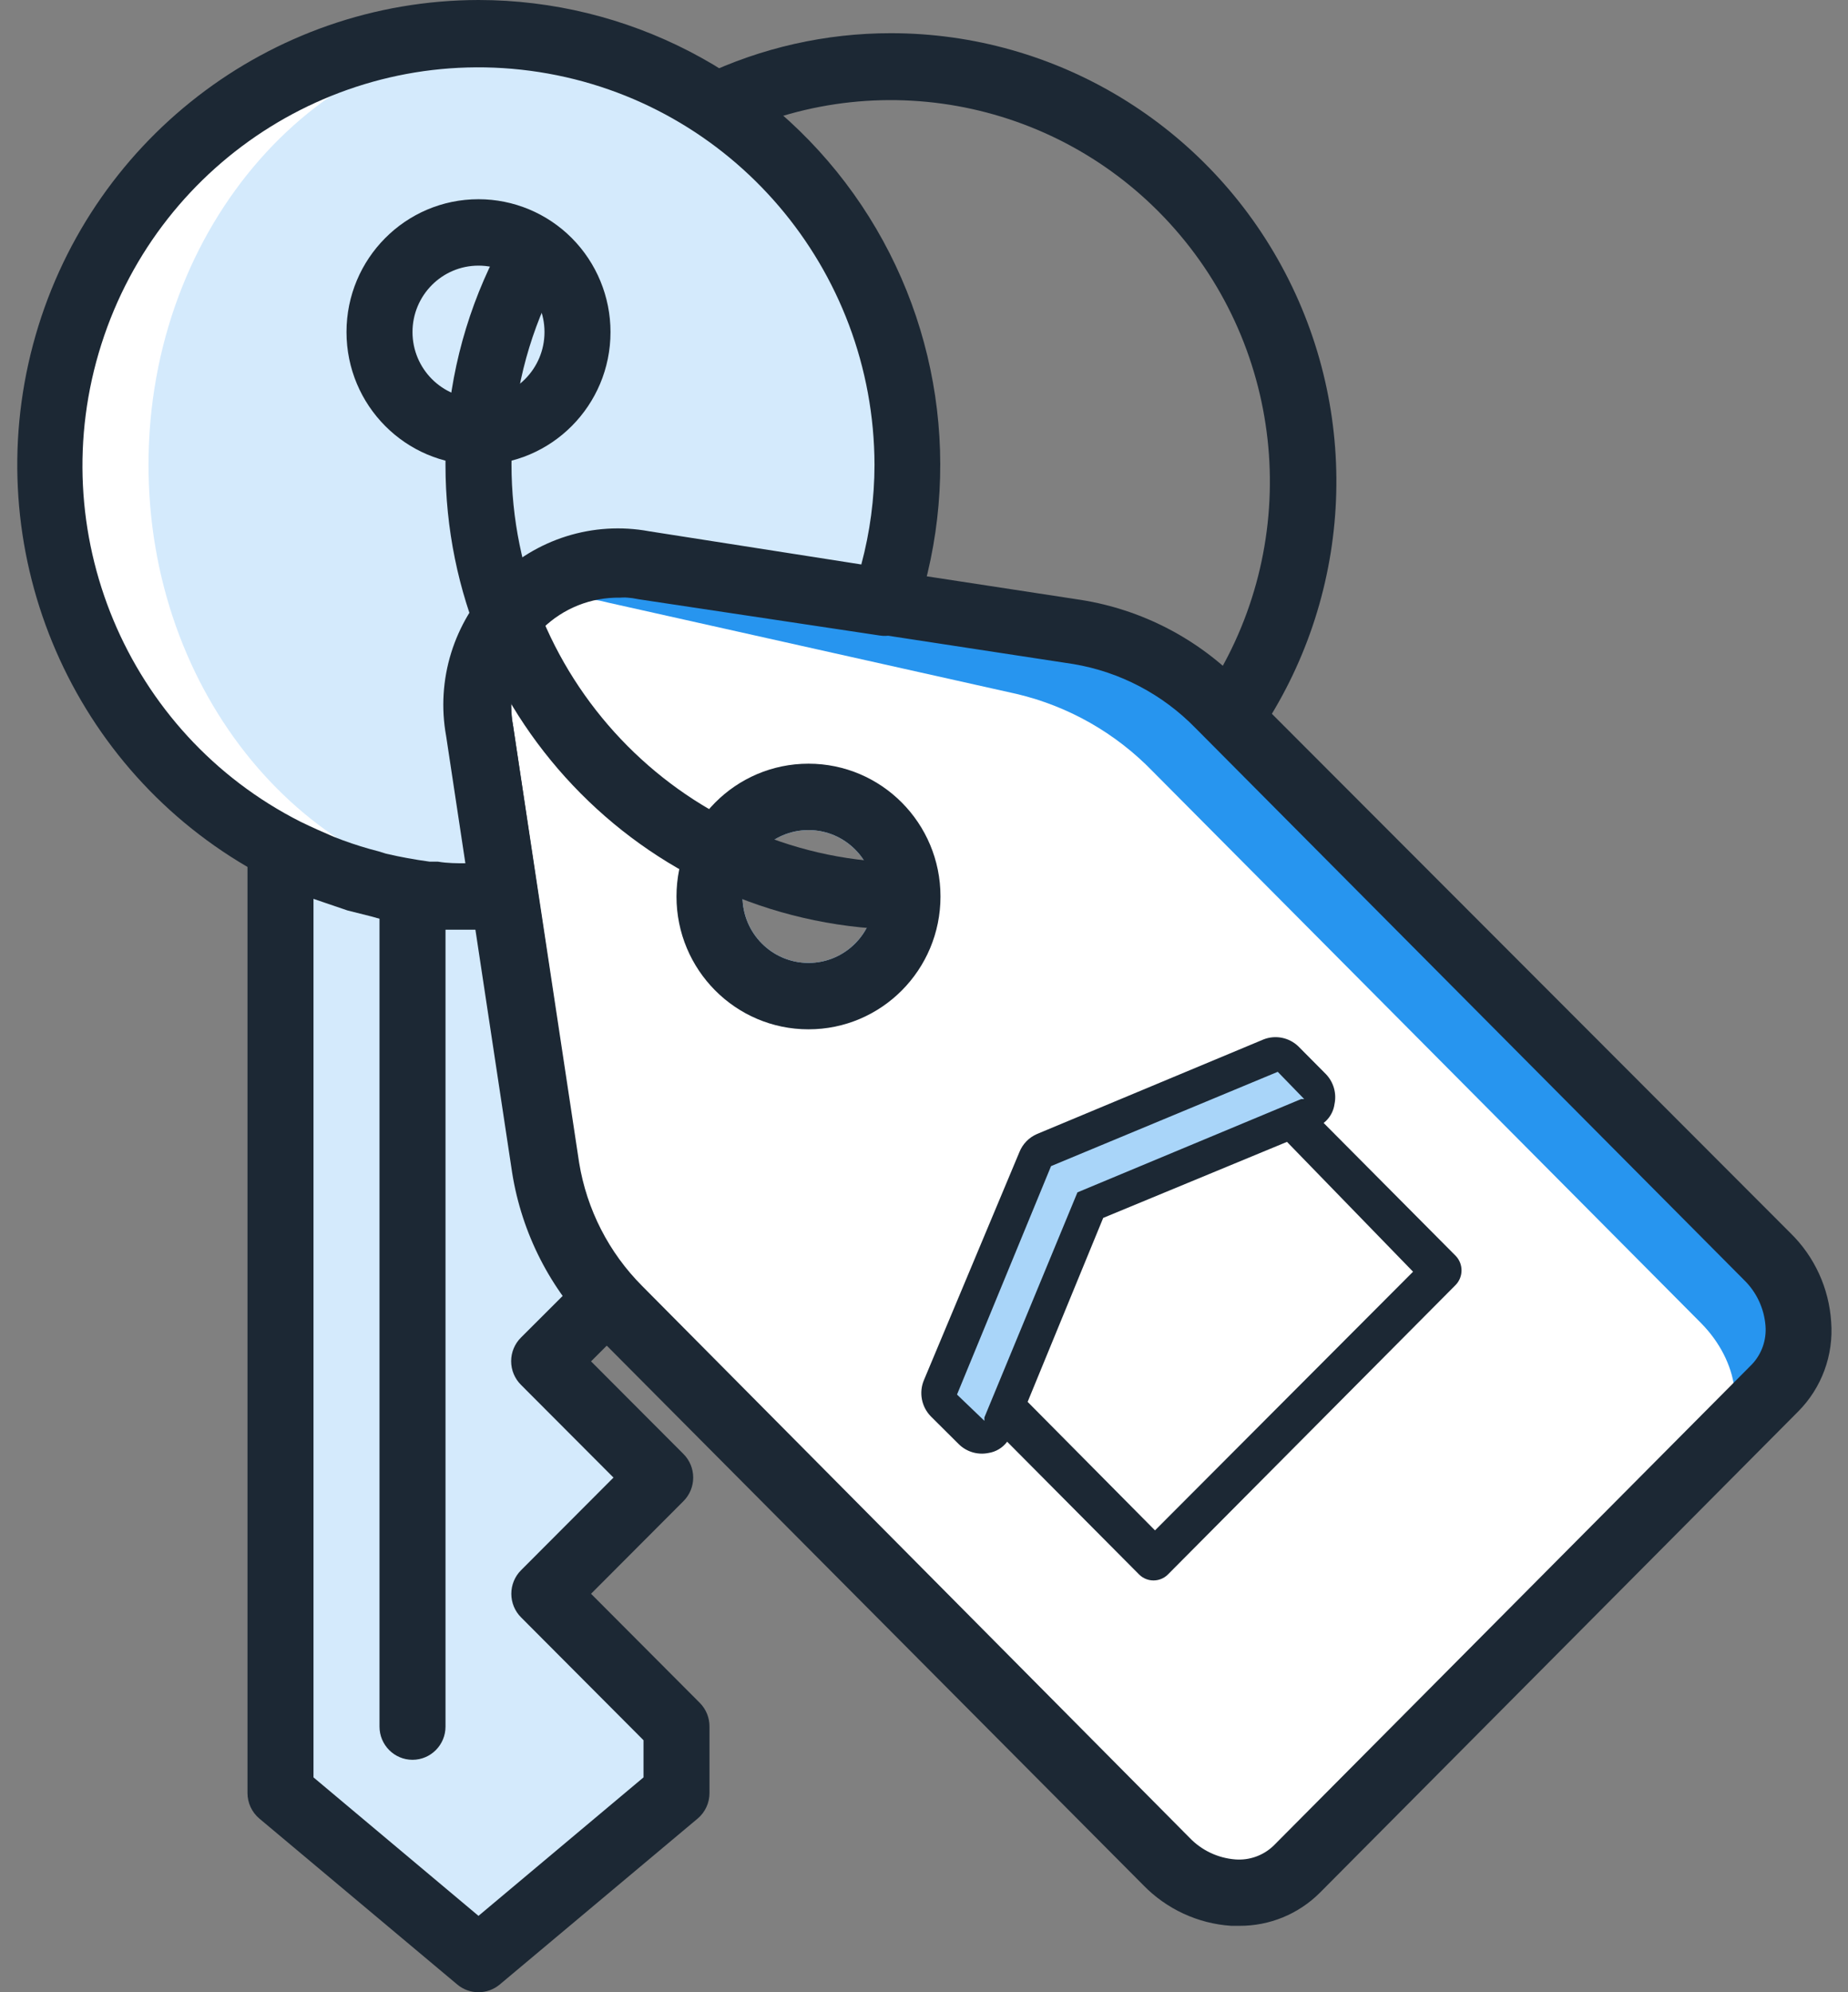<?xml version="1.0" encoding="UTF-8"?>
<svg width="64px" height="69px" viewBox="0 0 64 69" version="1.1" xmlns="http://www.w3.org/2000/svg" xmlns:xlink="http://www.w3.org/1999/xlink">
    <rect x="0" y="0" width="64" height="69" fill="#808080" stroke="none"/>
    <!-- Generator: Sketch 55.2 (78181) - https://sketchapp.com -->
    <title>graphics / color / refinance-active copy</title>
    <desc>Created with Sketch.</desc>
    <g id="Lead-Gen-(Desktop)" stroke="none" stroke-width="1" fill="none" fill-rule="evenodd">
        <g id="desktop:-R:-selected" transform="translate(-584, -290)">
            <g id="graphics-/-color-/-home-purcahse-active" transform="translate(576, 284)">
                <g id="Purcahse-Icon-color-copy-2" transform="translate(8, 6)">
                    <path d="M16.64,25.3 C16.316,23.697 16.812,22.037 17.962,20.88 C19.112,19.724 20.761,19.224 22.354,19.55 L30.686,20.803 C32.713,14.649 30.567,7.881 25.371,4.046 C20.176,0.211 13.116,0.182 7.89,3.976 C2.665,7.769 0.465,14.52 2.444,20.691 C4.422,26.861 10.128,31.045 16.571,31.05 C16.88,31.05 17.177,31.05 17.486,31.05 L16.64,25.3 Z" id="Fill-474" fill="#FFFFFF"></path>
                    <path d="M23.36,19.619 L30.731,20.872 C31.193,19.324 31.428,17.716 31.429,16.1 C31.429,7.843 25.543,1.15 18.286,1.15 C11.029,1.15 5.143,7.843 5.143,16.1 C5.143,24.012 10.549,30.475 17.394,31.05 C17.12,31.05 16.846,31.05 16.571,31.05 C14.184,31.049 11.832,30.469 9.714,29.36 L9.714,62.1 L16.571,67.85 L23.429,62.1 L23.429,59.8 L18.857,55.2 L22.857,51.175 L18.857,47.15 L21.051,44.942 C19.916,43.684 19.166,42.122 18.891,40.446 L17.486,31.05 C17.749,31.05 18.011,31.05 18.286,31.05 C18.56,31.05 18.823,31.05 19.097,31.05 L18.343,25.3 C17.874,21.85 20.286,19.09 23.36,19.619 Z" id="Path" fill="#D4EAFC"></path>
                    <path d="M61.2,43.528 L42.206,24.415 C40.9,23.054 39.192,22.154 37.337,21.85 L22.309,19.55 C20.501,19.22 18.661,19.935 17.543,21.401 C16.732,22.513 16.403,23.906 16.629,25.265 L17.829,33.316 L18.891,40.388 C19.189,42.246 20.066,43.962 21.394,45.287 L40.389,64.469 C40.954,65.122 41.757,65.519 42.617,65.571 C43.476,65.623 44.321,65.325 44.96,64.745 L45.234,64.457 L59.531,50.083 L59.531,50.083 L61.474,48.116 C62.05,47.475 62.346,46.627 62.294,45.764 C62.243,44.901 61.848,44.095 61.2,43.528 Z M30.286,31.05 C30.286,32.32 29.262,33.35 28,33.35 C26.738,33.35 25.714,32.32 25.714,31.05 C25.714,29.78 26.738,28.75 28,28.75 C29.262,28.75 30.286,29.78 30.286,31.05 Z" id="Shape" fill="#2795EF"></path>
                    <path d="M58.914,45.828 L39.92,26.715 C38.636,25.388 37.003,24.459 35.211,24.035 L21.063,20.872 C19.859,20.549 18.575,20.767 17.543,21.471 C16.241,22.493 15.693,24.212 16.16,25.806 L17.829,33.35 L19.303,40.008 C19.731,41.808 20.654,43.45 21.966,44.746 L40.96,63.894 C42.286,65.228 44.183,65.481 45.189,64.457 L59.486,50.083 L59.486,50.083 C60.48,49.002 60.217,47.15 58.914,45.828 Z M28,33.35 C26.738,33.35 25.714,32.32 25.714,31.05 C25.714,29.78 26.738,28.75 28,28.75 C29.262,28.75 30.286,29.78 30.286,31.05 C30.286,32.32 29.262,33.35 28,33.35 Z" id="Shape" fill="#FFFFFF"></path>
                    <g id="Stroke-479" transform="translate(14.857, 17.25)" fill="#1C2834" fill-rule="nonzero">
                        <path d="M28.057,49.45 L27.783,49.45 C26.627,49.374 25.54,48.87 24.731,48.035 L5.714,28.911 C4.208,27.414 3.215,25.472 2.88,23.368 L0.594,8.245 C0.239,6.297 0.858,4.297 2.25,2.896 C3.642,1.496 5.629,0.873 7.566,1.23 L22.594,3.53 C24.686,3.865 26.616,4.864 28.103,6.383 L47.154,25.461 C47.984,26.274 48.485,27.368 48.56,28.532 C48.649,29.685 48.231,30.819 47.417,31.637 L30.857,48.3 C30.114,49.044 29.106,49.458 28.057,49.45 Z M6.617,3.45 C5.616,3.432 4.649,3.817 3.931,4.519 C3.069,5.414 2.69,6.674 2.914,7.901 L5.2,23.023 C5.465,24.64 6.228,26.133 7.383,27.29 L26.343,46.403 C26.76,46.837 27.321,47.103 27.92,47.15 C28.408,47.189 28.89,47.018 29.246,46.678 L45.817,30.003 C46.154,29.646 46.325,29.161 46.286,28.669 C46.239,28.067 45.975,27.502 45.543,27.082 L26.549,7.97 C25.408,6.798 23.928,6.02 22.32,5.75 L7.28,3.45 C7.059,3.433 6.838,3.433 6.617,3.45 Z" id="Shape"></path>
                    </g>
                    <g id="Stroke-481" transform="translate(14.857, 8.05)" fill="#1C2834" fill-rule="nonzero">
                        <path d="M16.571,24.15 C7.735,24.15 0.571,16.942 0.571,8.05 C0.571,7.625 0.571,7.21 0.629,6.808 C0.805,4.43 1.512,2.123 2.697,0.058 L4.674,1.208 C3.667,2.967 3.065,4.932 2.914,6.957 C2.914,7.314 2.857,7.67 2.857,8.027 C2.857,15.649 8.997,21.827 16.571,21.827 L16.571,24.15 Z" id="Path"></path>
                    </g>
                    <g id="Stroke-483" transform="translate(22.857, 26.45)" fill="#1C2834" fill-rule="nonzero">
                        <path d="M5.143,0 C2.618,0 0.571,2.059 0.571,4.6 C0.571,7.141 2.618,9.2 5.143,9.2 C7.668,9.2 9.714,7.141 9.714,4.6 C9.714,2.059 7.668,0 5.143,0 Z M5.143,6.9 C3.88,6.9 2.857,5.87 2.857,4.6 C2.857,3.33 3.88,2.3 5.143,2.3 C6.405,2.3 7.429,3.33 7.429,4.6 C7.429,5.87 6.405,6.9 5.143,6.9 Z" id="Shape"></path>
                    </g>
                    <path d="M16.571,0 C9.341,0.013 3.018,4.903 1.145,11.931 C-0.727,18.958 2.317,26.376 8.571,30.026 L8.571,62.1 C8.571,62.442 8.722,62.767 8.983,62.986 L15.84,68.736 C16.046,68.907 16.304,69 16.571,69 C16.838,69 17.097,68.907 17.303,68.736 L24.16,62.986 C24.421,62.767 24.572,62.442 24.571,62.1 L24.571,59.8 C24.573,59.494 24.454,59.201 24.24,58.983 L20.469,55.2 L23.669,51.992 C23.885,51.776 24.007,51.482 24.007,51.175 C24.007,50.868 23.885,50.574 23.669,50.358 L20.469,47.15 L21.863,45.758 C22.284,45.314 22.284,44.616 21.863,44.172 C20.878,43.076 20.238,41.711 20.023,40.25 L18.617,30.82 L18.617,30.82 L17.771,25.151 C17.518,23.925 17.895,22.653 18.775,21.768 C19.655,20.882 20.919,20.503 22.137,20.758 L30.469,22.011 C31.018,22.096 31.549,21.771 31.726,21.241 C33.37,16.329 32.564,10.921 29.561,6.711 C26.557,2.5 21.722,0.003 16.571,0 Z M18.046,47.967 L21.246,51.175 L18.046,54.383 C17.829,54.599 17.708,54.893 17.708,55.2 C17.708,55.507 17.829,55.801 18.046,56.017 L22.286,60.272 L22.286,61.559 L16.571,66.355 L10.857,61.559 L10.857,31.131 L11.291,31.28 L12.034,31.533 L12.857,31.74 L13.143,31.82 L13.143,59.8 C13.143,60.435 13.655,60.95 14.286,60.95 C14.917,60.95 15.429,60.435 15.429,59.8 L15.429,32.2 C15.783,32.2 16.149,32.2 16.503,32.2 L17.76,40.618 C18.007,42.149 18.61,43.599 19.52,44.85 L18.046,46.322 C17.826,46.538 17.702,46.835 17.702,47.144 C17.702,47.454 17.826,47.75 18.046,47.967 Z M29.829,19.55 L22.48,18.4 C20.544,18.042 18.556,18.665 17.164,20.066 C15.772,21.467 15.153,23.467 15.509,25.415 L16.16,29.9 C15.829,29.9 15.497,29.9 15.166,29.843 L14.88,29.843 C14.362,29.773 13.859,29.681 13.371,29.567 L13.109,29.486 C12.695,29.381 12.287,29.254 11.886,29.107 L11.554,28.98 C11.177,28.819 10.789,28.646 10.411,28.462 C4.38,25.411 1.452,18.396 3.51,11.926 C5.568,5.456 11.999,1.456 18.671,2.496 C25.342,3.536 30.27,9.307 30.286,16.1 C30.284,17.265 30.13,18.425 29.829,19.55 L29.829,19.55 Z" id="Shape" fill="#1C2834" fill-rule="nonzero"></path>
                    <path d="M16.571,6.9 C14.047,6.9 12,8.959 12,11.5 C12,14.041 14.047,16.1 16.571,16.1 C19.096,16.1 21.143,14.041 21.143,11.5 C21.143,10.28 20.661,9.11 19.804,8.247 C18.947,7.385 17.784,6.9 16.571,6.9 Z M16.571,13.8 C15.309,13.8 14.286,12.77 14.286,11.5 C14.286,10.23 15.309,9.2 16.571,9.2 C17.834,9.2 18.857,10.23 18.857,11.5 C18.857,12.77 17.834,13.8 16.571,13.8 Z" id="Shape" fill="#1C2834" fill-rule="nonzero"></path>
                    <polygon id="Path" fill="#A9D5F9" points="32.251 48.162 34.091 49.726 37.623 41.653 45.646 38.33 44 36.478 35.829 40.043"></polygon>
                    <g id="Stroke-485" transform="translate(24, 1.15)" fill="#1C2834" fill-rule="nonzero">
                        <path d="M19.566,24.323 L17.68,23 C21.025,18.088 20.691,11.531 16.865,6.989 C13.04,2.446 6.667,1.039 1.303,3.554 L0.331,1.472 C2.371,0.501 4.6,-0.002 6.857,-4.58350452e-06 C12.586,0.001 17.843,3.197 20.509,8.3 C23.176,13.403 22.812,19.572 19.566,24.323 L19.566,24.323 Z" id="Path"></path>
                    </g>
                    <path d="M43.771,35.995 L35.92,39.273 C35.639,39.392 35.416,39.62 35.303,39.905 L32,47.794 C31.816,48.225 31.911,48.726 32.24,49.059 L33.2,50.014 C33.47,50.283 33.856,50.399 34.229,50.324 C34.489,50.285 34.723,50.145 34.88,49.933 L39.451,54.533 C39.727,54.806 40.17,54.806 40.446,54.533 L50.411,44.505 C50.684,44.224 50.684,43.774 50.411,43.493 L45.84,38.893 L45.92,38.824 C46.082,38.668 46.187,38.461 46.217,38.237 C46.295,37.864 46.183,37.477 45.92,37.203 L44.96,36.236 C44.642,35.934 44.181,35.84 43.771,35.995 Z M48.937,44.045 L40,53.004 L35.589,48.553 L38.206,42.182 L44.571,39.548 L48.937,44.045 Z M45.166,38.065 L45.063,38.065 L37.314,41.297 L34.091,49.093 L34.091,49.209 L33.143,48.3 L36.4,40.388 L44.251,37.122 L45.166,38.065 Z" id="Shape" fill="#1C2834" fill-rule="nonzero"></path>
                </g>
            </g>
        </g>
    </g>
</svg>